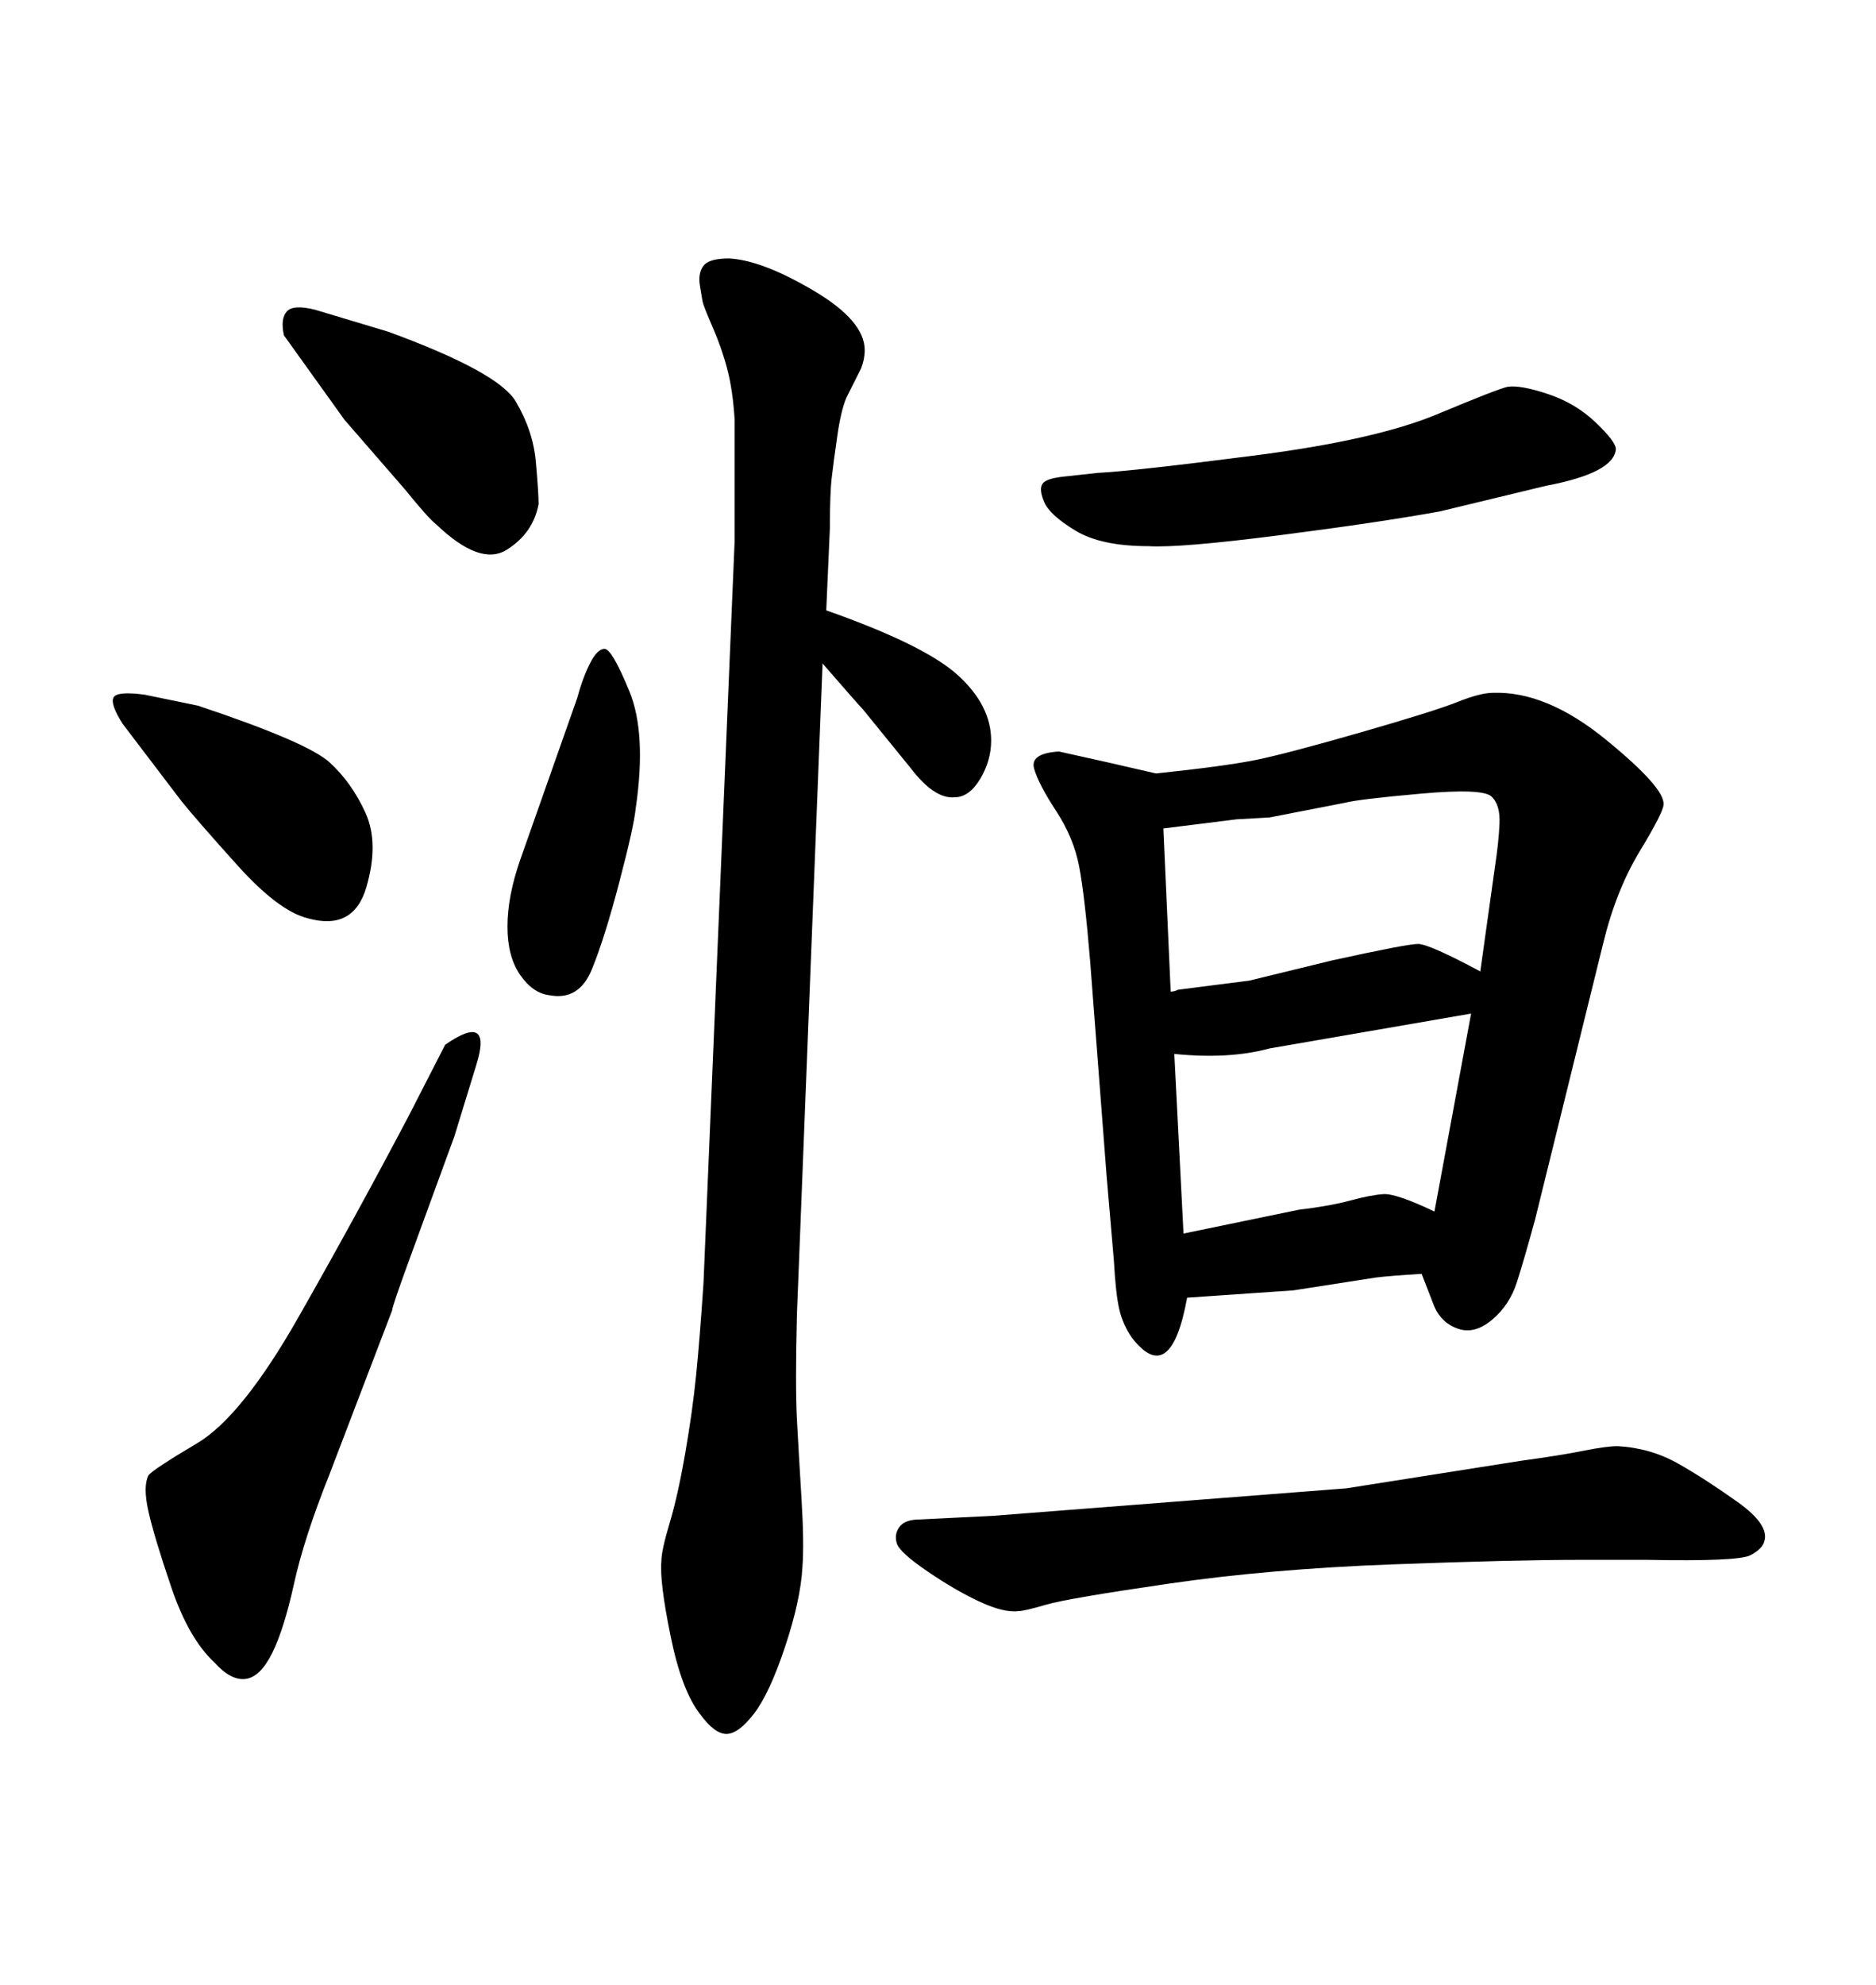 <svg xmlns="http://www.w3.org/2000/svg" xmlns:xlink="http://www.w3.org/1999/xlink" width="300" height="317.285"><path d="M29.00 128.03L29.00 128.03L19.63 115.72Q17.58 112.50 18.16 111.47Q18.75 110.45 23.14 111.04L23.14 111.04L31.64 112.79Q49.22 118.65 52.73 121.88Q56.25 125.10 58.45 129.93Q60.64 134.77 58.59 141.80Q56.54 148.83 49.22 146.78L49.22 146.78Q44.53 145.61 37.94 138.28Q31.35 130.96 29.00 128.03ZM65.33 178.42L65.33 178.42L71.19 166.99Q78.81 161.72 76.17 170.21L76.17 170.21L72.66 181.64Q68.26 193.65 65.48 201.27Q62.70 208.89 62.70 209.47L62.70 209.47L52.73 235.55Q48.63 245.80 47.02 253.13Q45.41 260.45 43.51 264.26Q41.60 268.07 39.26 268.36Q36.91 268.65 34.28 265.72L34.28 265.72Q30.18 261.91 27.39 253.71Q24.61 245.51 23.73 241.55Q22.85 237.60 23.73 235.84L23.73 235.84Q24.32 234.96 31.49 230.71Q38.67 226.46 47.75 210.50Q56.84 194.53 65.33 178.42ZM55.08 67.09L55.08 67.09L45.41 53.61Q44.82 50.98 45.85 49.80Q46.88 48.63 50.39 49.51L50.39 49.51L62.11 53.03Q79.69 59.47 82.47 64.16Q85.25 68.85 85.69 73.83Q86.13 78.81 86.13 80.57L86.13 80.57Q85.25 85.25 81.01 87.89Q76.76 90.53 69.73 83.79L69.73 83.79Q68.55 82.91 64.75 78.22L64.75 78.22L55.08 67.09ZM189.84 207.42L189.84 207.42Q187.21 221.78 181.05 213.87L181.05 213.87Q179.59 211.82 179.00 209.33Q178.42 206.84 178.13 201.56L178.13 201.56L176.95 187.79L174.32 153.52Q173.44 142.97 172.56 138.43Q171.68 133.89 168.90 129.64Q166.11 125.39 165.38 122.90Q164.65 120.41 169.34 120.12L169.34 120.12L177.25 121.88L184.86 123.63Q196.00 122.46 200.98 121.44Q205.96 120.41 217.68 117.04Q229.39 113.67 233.06 112.21Q236.72 110.74 238.77 110.74L238.77 110.74Q247.27 110.45 256.79 118.21Q266.31 125.98 266.02 128.61L266.02 128.61Q266.02 129.79 262.21 136.08Q258.40 142.38 256.35 150.88L256.35 150.88L245.51 194.82Q243.75 201.27 242.58 204.93Q241.41 208.59 238.62 210.94Q235.84 213.28 233.20 212.40Q230.57 211.52 229.39 208.89L229.39 208.89L227.34 203.61Q222.36 203.91 220.02 204.20L220.02 204.20L206.84 206.25L189.84 207.42ZM187.79 168.46L187.79 168.46L189.26 197.17L207.71 193.36Q212.70 192.77 215.92 191.89Q219.14 191.02 221.19 190.87Q223.24 190.72 229.39 193.65L229.39 193.65L235.25 162.01L203.03 167.58Q196.58 169.34 187.79 168.46ZM186.04 132.42L187.21 158.50Q187.79 158.50 188.38 158.20L188.38 158.20L199.80 156.74L212.99 153.52Q225 150.88 226.76 150.88L226.76 150.88Q228.52 150.88 236.72 155.27L236.72 155.27L239.06 138.57Q239.65 134.77 239.79 131.69Q239.94 128.61 238.48 127.29Q237.01 125.98 227.20 126.86Q217.38 127.73 215.04 128.32L215.04 128.32L203.03 130.66L197.75 130.96L186.04 132.42ZM147.07 242.87L147.07 242.87L158.79 242.29Q162.60 241.99 187.06 240.09Q211.52 238.18 215.33 237.89L215.33 237.89L243.16 233.50Q249.61 232.62 253.27 231.88Q256.93 231.15 258.69 231.15L258.69 231.15Q263.96 231.45 268.36 233.94Q272.75 236.43 277.88 240.09Q283.01 243.75 282.13 246.39L282.13 246.39Q281.84 247.56 279.93 248.58Q278.03 249.61 263.38 249.32L263.38 249.32L252.83 249.32Q242.29 249.32 222.66 250.05Q203.03 250.78 186.91 253.13Q170.80 255.47 167.29 256.49Q163.77 257.52 162.89 257.52L162.89 257.52Q160.55 257.81 156.74 256.05Q152.93 254.30 148.39 251.22Q143.85 248.14 143.41 246.68Q142.97 245.21 143.85 244.04Q144.73 242.87 147.07 242.87ZM170.21 76.17L170.21 76.17L175.49 75.59Q181.35 75.29 200.68 72.80Q220.02 70.31 229.83 66.21Q239.65 62.11 241.11 61.82L241.11 61.82Q243.16 61.52 247.56 62.99Q251.95 64.45 255.18 67.53Q258.40 70.61 258.40 71.78L258.40 71.78Q258.11 75.59 247.27 77.64L247.27 77.64L230.27 81.74Q220.61 83.50 204.64 85.55Q188.67 87.60 183.69 87.30L183.69 87.30Q176.07 87.30 171.97 84.81Q167.87 82.32 166.99 80.27Q166.11 78.22 166.70 77.34Q167.29 76.46 170.21 76.17ZM83.20 137.40L83.20 137.40L92.29 111.62Q93.16 108.40 94.34 106.05Q95.51 103.71 96.68 103.71Q97.85 103.71 100.63 110.45Q103.42 117.19 101.66 129.20L101.66 129.20Q101.37 132.13 99.02 141.06Q96.68 150 94.63 154.98Q92.58 159.96 87.89 159.08L87.89 159.08Q85.25 158.79 83.20 155.86Q81.15 152.93 81.15 148.10Q81.15 143.26 83.20 137.40ZM132.71 84.38L132.13 97.56Q147.95 103.13 153.22 107.96Q158.50 112.79 158.50 118.36L158.50 118.36Q158.50 121.58 156.74 124.51Q154.98 127.44 152.64 127.44L152.64 127.44Q149.41 127.73 145.61 122.75L145.61 122.75L137.99 113.38Q137.40 112.79 131.54 106.05L131.54 106.05L127.44 210.06Q127.15 221.48 127.44 226.90Q127.73 232.32 128.17 239.50Q128.61 246.68 128.32 250.49L128.32 250.49Q128.03 255.76 125.54 263.23Q123.05 270.70 120.56 273.93Q118.07 277.15 116.16 277.15Q114.26 277.15 111.91 273.93L111.91 273.93Q108.98 270.12 107.23 261.47Q105.47 252.83 105.76 249.61L105.76 249.61Q105.76 247.85 107.08 243.46Q108.40 239.06 109.57 232.32Q110.74 225.59 111.33 219.73Q111.91 213.87 112.50 205.08L112.50 205.08L117.48 86.43Q117.48 79.69 117.48 75.15Q117.48 70.61 117.48 67.09L117.48 67.09Q117.19 62.40 116.31 59.03Q115.43 55.66 113.96 52.29Q112.50 48.93 112.35 48.19Q112.21 47.46 111.91 45.56Q111.62 43.65 112.50 42.48Q113.38 41.31 116.60 41.31L116.60 41.31Q121.88 41.60 130.08 46.44Q138.28 51.27 138.28 55.96L138.28 55.96Q138.28 57.42 137.70 58.89L137.70 58.89L135.35 63.57Q134.47 65.63 133.89 69.73Q133.30 73.83 133.01 76.32Q132.71 78.81 132.71 84.38L132.71 84.38Z"/></svg>